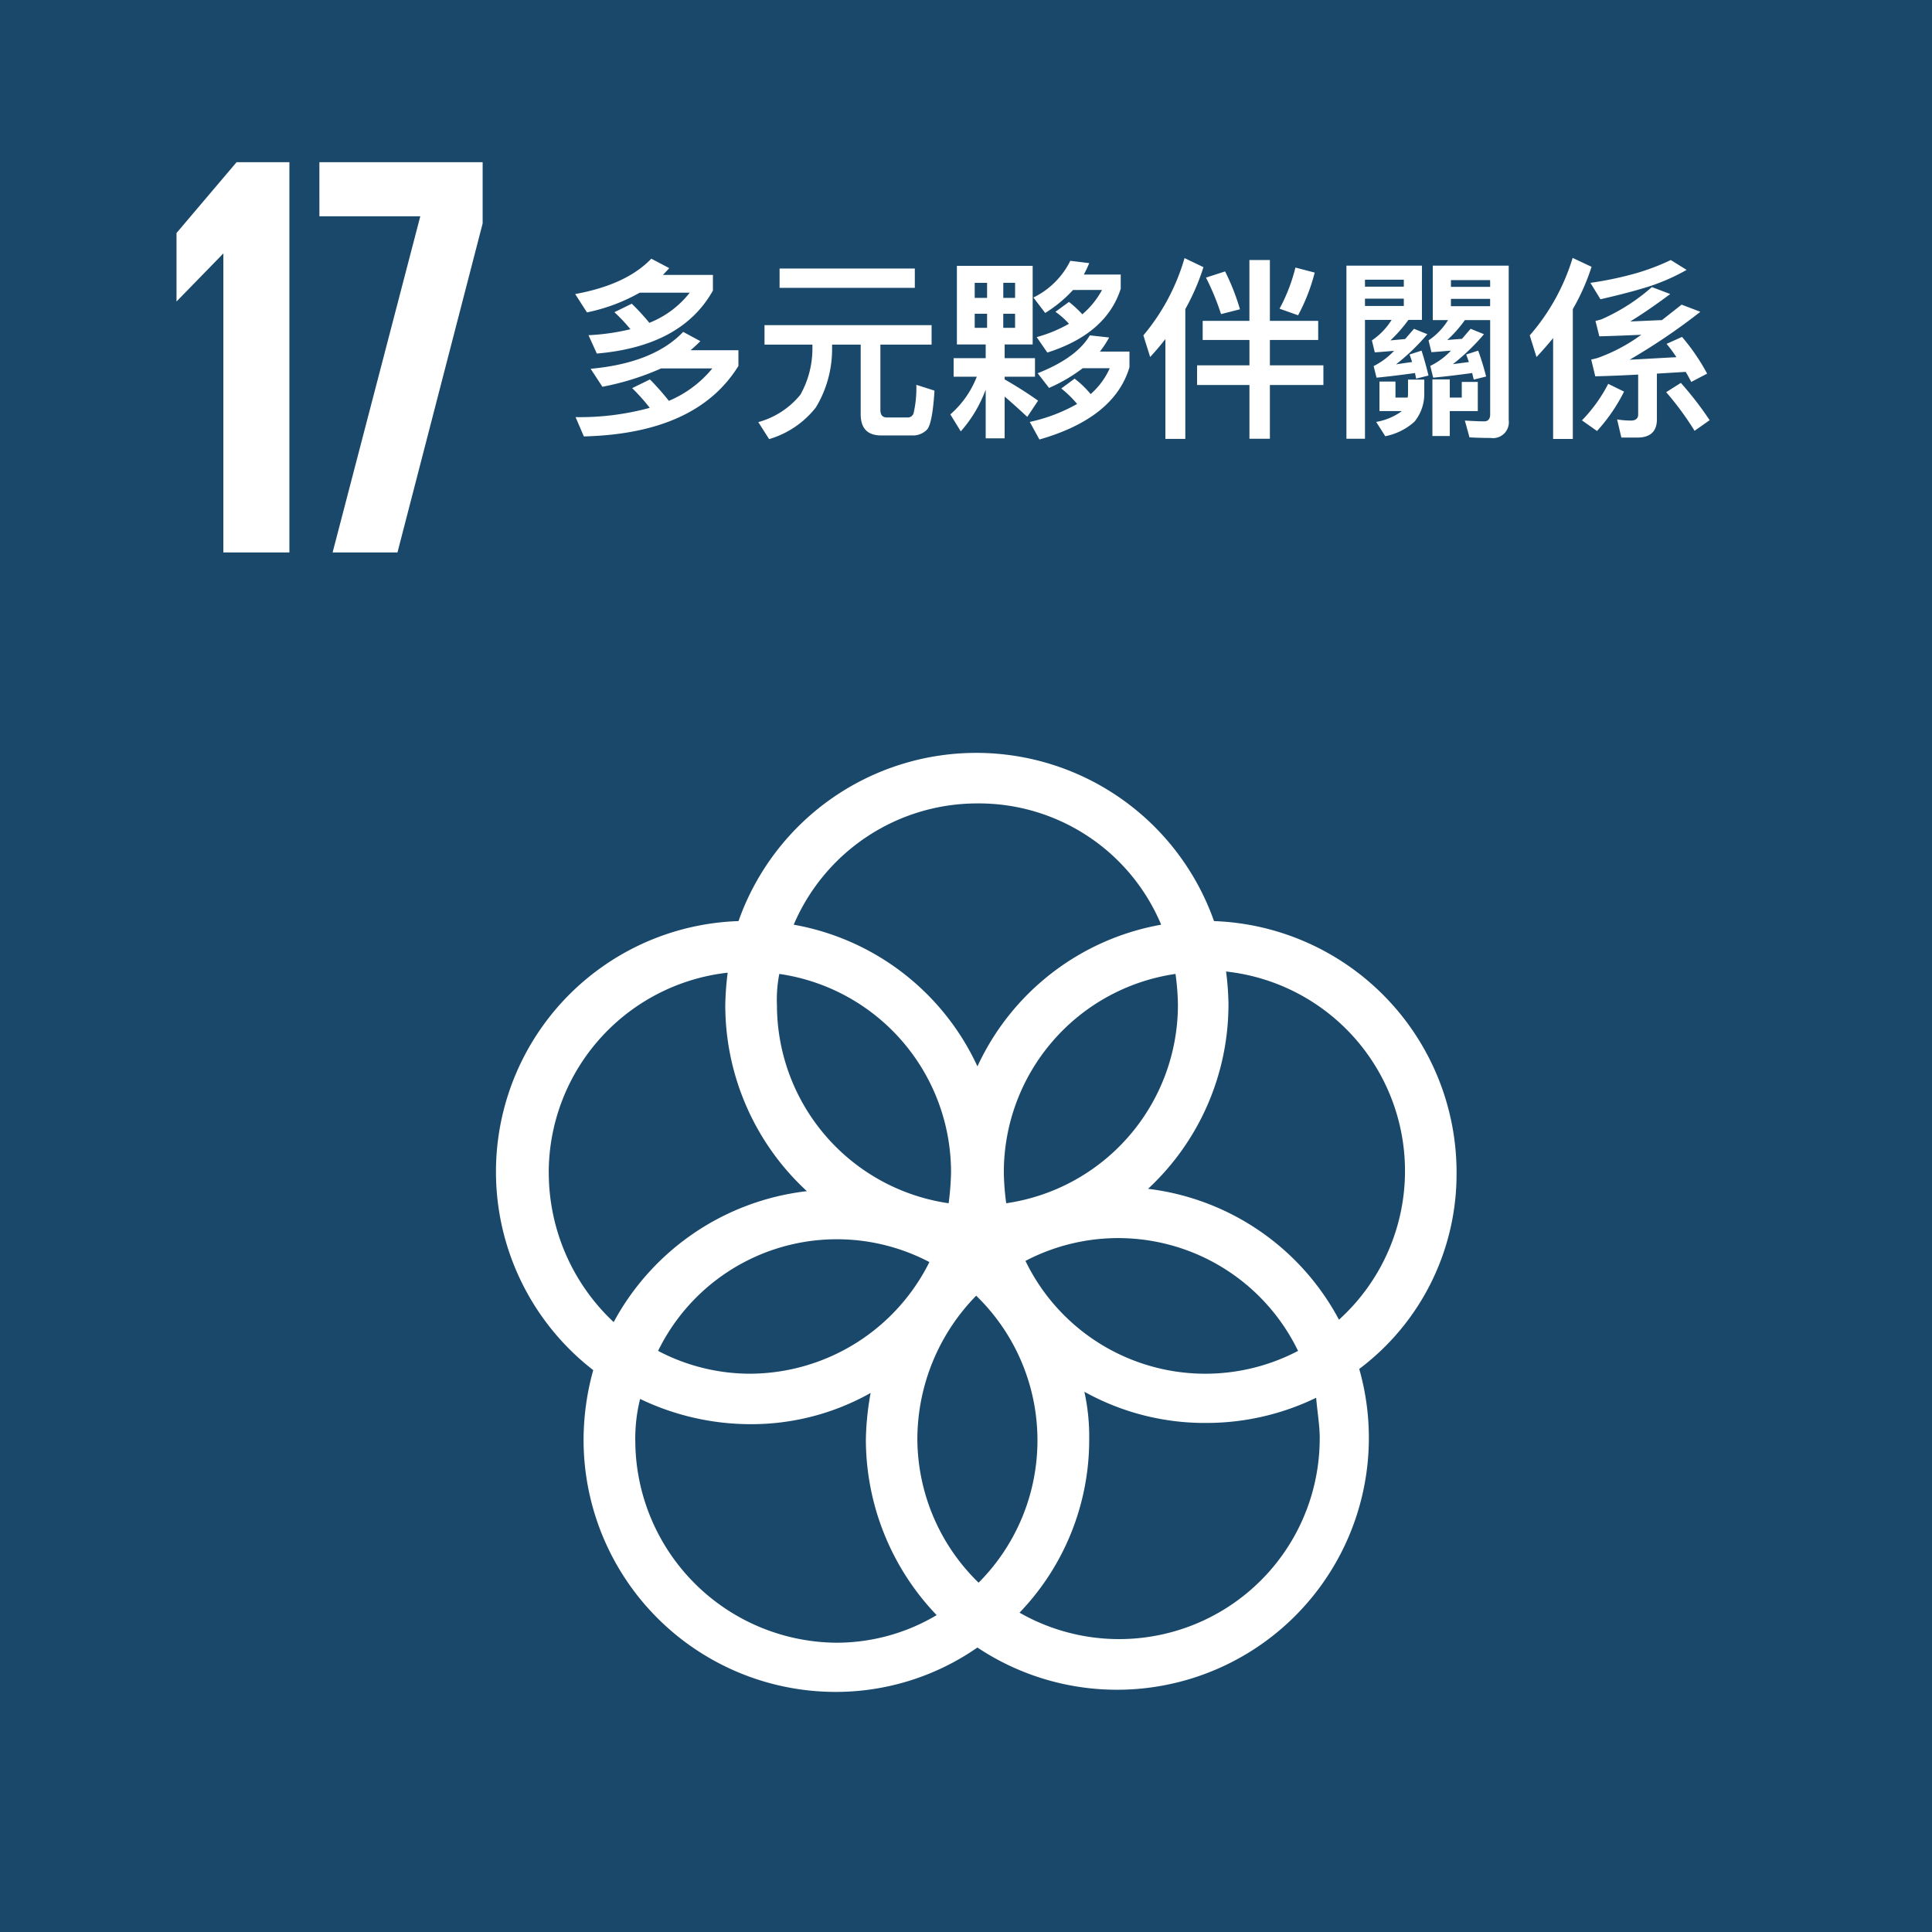 <svg xmlns="http://www.w3.org/2000/svg" width="200" height="200" viewBox="0 0 200 200">
  <g id="i-sdg-17" transform="translate(826.6 -8071.101)">
    <path id="path1124" d="M797.2,541.9h200v200h-200Z" transform="translate(-1623.8 7529.201)" fill="#19486a"/>
    <path id="path1126" d="M823.584,555.4v40.4h-6.836V564.843l-4.849,4.976v-7.09l6.216-7.329Zm3.105,0h16.9v6.338L834.771,595.8h-6.714l9.077-34.8H826.69ZM944.41,659.936A26.041,26.041,0,0,0,919.3,633.959a26.1,26.1,0,0,0-49.224,0,25.967,25.967,0,0,0-15.039,46.484,27.092,27.092,0,0,0-1,7.217,26.1,26.1,0,0,0,26.108,26.094,25.681,25.681,0,0,0,14.663-4.595,26.071,26.071,0,0,0,39.526-28.838,25.207,25.207,0,0,0,10.073-20.386m-28.843-17.28a20.757,20.757,0,0,1-17.773,20.513,25.657,25.657,0,0,1-.249-3.232,20.753,20.753,0,0,1,17.773-20.508,25.51,25.51,0,0,1,.249,3.228m-20.635,59.79a20.85,20.85,0,0,1-6.338-14.917,21.277,21.277,0,0,1,6.089-14.79,20.85,20.85,0,0,1,.249,29.707M874.3,639.428a20.749,20.749,0,0,1,17.778,20.508,28.72,28.72,0,0,1-.249,3.232,20.749,20.749,0,0,1-17.773-20.513,13.781,13.781,0,0,1,.244-3.228m15.537,29.829a20.825,20.825,0,0,1-18.516,11.558,20.472,20.472,0,0,1-9.57-2.363,20.6,20.6,0,0,1,28.086-9.194m9.946-.122A20.687,20.687,0,0,1,928,678.452a20.679,20.679,0,0,1-28.218-9.316m-4.971-47.358a20.464,20.464,0,0,1,19.019,12.554A25.934,25.934,0,0,0,894.81,649a25.934,25.934,0,0,0-19.019-14.668,20.655,20.655,0,0,1,19.019-12.554m-44.38,38.159A20.849,20.849,0,0,1,868.956,639.3a29.645,29.645,0,0,0-.249,3.354,26.176,26.176,0,0,0,8.447,19.263,26.117,26.117,0,0,0-20,13.555,21.213,21.213,0,0,1-6.719-15.537m8.955,27.842a16.957,16.957,0,0,1,.5-4.351,26.449,26.449,0,0,0,11.309,2.612,25.162,25.162,0,0,0,12.554-3.232,29.364,29.364,0,0,0-.493,4.854,26.318,26.318,0,0,0,7.329,18.145,20.28,20.28,0,0,1-10.435,2.856,20.979,20.979,0,0,1-20.762-20.884m70.85-.249a20.768,20.768,0,0,1-31.074,18.022,25.81,25.81,0,0,0,7.212-17.891,21.52,21.52,0,0,0-.5-4.976,25.651,25.651,0,0,0,12.676,3.228,26.033,26.033,0,0,0,11.318-2.607c.122,1.489.371,2.856.371,4.224m-17.773-25.854a26.058,26.058,0,0,0,8.325-19.141,28.477,28.477,0,0,0-.249-3.354,20.767,20.767,0,0,1,11.689,36.045,25.909,25.909,0,0,0-19.766-13.55" transform="translate(-1620.226 7532.493)" fill="#fff"/>
    <path id="text1341-1-3-2-49" d="M9.464,4.122c-1.72,1.8-4.36,3.02-7.88,3.66l1.22,1.9a18.692,18.692,0,0,0,5.46-2.04h5.18a9.983,9.983,0,0,1-4.18,3.12,24.534,24.534,0,0,0-1.82-1.98l-1.8.88a17.64,17.64,0,0,1,1.66,1.76,22.894,22.894,0,0,1-4.34.62l.86,1.9q8.79-.75,12.02-6.52V5.8h-5.18c.22-.22.44-.46.66-.7Zm-.14,12.5-1.84.9a20.523,20.523,0,0,1,1.82,2.04,27.4,27.4,0,0,1-7.68.96l.86,2c7.8-.2,13.12-2.64,16-7.3V13.6h-4.96c.36-.3.7-.62,1.02-.94l-1.78-.96c-2.04,2.14-5.22,3.42-9.58,3.82l1.22,1.86a27.58,27.58,0,0,0,6.08-1.9h5.3a11.694,11.694,0,0,1-4.5,3.36A26.728,26.728,0,0,0,9.324,16.622Zm13.42-11.48v2h14v-2ZM21.184,11v2.02h4.96v.4A9.786,9.786,0,0,1,24.9,18.2a8.508,8.508,0,0,1-4.36,2.84l1.12,1.76a9.584,9.584,0,0,0,4.84-3.28,11.657,11.657,0,0,0,1.68-6.1v-.4h2.96v7.2c0,1.46.7,2.2,2.12,2.2h3.18a2.017,2.017,0,0,0,1.58-.62c.36-.42.62-1.76.76-4.02l-1.88-.6a11.493,11.493,0,0,1-.28,2.92.621.621,0,0,1-.56.46h-2.2c-.46,0-.68-.26-.68-.78v-6.76h5.3V11Zm24.86,7.4q.96.81,2.34,2.1l1.12-1.68c-1.18-.84-2.34-1.56-3.46-2.2v-.28h3.14v-1.92h-3.14V13h2.9V4.862H41.1V13h2.98v1.42h-3.32v1.92h2.4a9.933,9.933,0,0,1-2.74,3.9L41.5,22a13.634,13.634,0,0,0,2.58-4.32v5.04h1.96Zm1.08-7.12H45.9V9.822h1.22Zm-2.9,0h-1.28V9.822h1.28Zm-1.28-3.1V6.622h1.28v1.56Zm2.96-1.56h1.22v1.56H45.9Zm10.22.74a8.84,8.84,0,0,1-2.04,2.52A11.037,11.037,0,0,0,52.7,8.6l-1.4,1.02a8.075,8.075,0,0,1,1.4,1.24,14.208,14.208,0,0,1-3.34,1.38l1.1,1.6c4.08-1.3,6.6-3.5,7.6-6.6V5.762h-3.82a12.725,12.725,0,0,0,.56-1.18l-1.96-.24a8.335,8.335,0,0,1-3.82,3.8l1.22,1.6a13.637,13.637,0,0,0,2.88-2.38Zm-2,8.1h2.8a7.725,7.725,0,0,1-1.98,2.68,9.863,9.863,0,0,0-1.66-1.6l-1.38,1.02a10.83,10.83,0,0,1,1.64,1.6,17.414,17.414,0,0,1-4.9,1.86l1,1.82c5.16-1.48,8.28-3.98,9.32-7.48v-1.62H55.9a10.216,10.216,0,0,0,.96-1.46l-2-.22c-.92,1.56-2.72,2.86-5.4,3.92l1.18,1.52A16.973,16.973,0,0,0,54.124,15.462Zm14.74-10.02-1.98.64a25.919,25.919,0,0,1,1.56,3.78l1.96-.5A23.218,23.218,0,0,0,68.864,5.442Zm7.28-.4A18.062,18.062,0,0,1,74.5,9.3l1.92.68a19.392,19.392,0,0,0,1.72-4.42Zm-9.6,5.52v1.98h4.84v2.62h-5.42V17.2h5.42v5.56H73.5V17.2h5.54v-2.04H73.5v-2.62h5v-1.98h-5v-6.3h-2.12v6.3Zm-1.88-6.5a21.821,21.821,0,0,1-4.26,8l.7,2.24c.56-.6,1.08-1.22,1.58-1.86v10.34h2.06V9.342A23.322,23.322,0,0,0,66.624,5Zm20.18,12.78V19.9h2.28a.249.249,0,0,0-.04.06,6.386,6.386,0,0,1-2.58,1.06l.94,1.48a6.353,6.353,0,0,0,3.02-1.5,4.546,4.546,0,0,0,1.02-2.82v-1.54H87.8v1.54a2,2,0,0,1-.04.32H86.5v-1.66Zm5.48-.22v5.86h1.8V19.9h2.9v-3.02h-1.66V18.5h-1.24v-1.88Zm-6.98-8.36h4.02v.76h-4.02Zm4.02-1.24h-4.02V6.3h4.02Zm4.88,1.26H96.3v.76h-4.06Zm4.06-1.24h-4.06v-.7H96.3Zm-7.06-2.2h-7.82v17.92h1.92v-12.3H86.1a7.026,7.026,0,0,1-2.04,2.12l.3,1.24c.62-.04,1.28-.1,2-.16a7.681,7.681,0,0,1-2.12,1.58l.3,1.2c1.22-.12,2.54-.28,3.98-.48l.12.58,1.28-.32q-.36-1.47-.72-2.58l-1.24.4c.08.24.18.5.26.78-.6.08-1.14.16-1.66.24a22.181,22.181,0,0,0,3.24-3.12l-1.38-.56c-.32.36-.62.72-.92,1.06l-1.52.14a15.03,15.03,0,0,0,1.86-2.12h1.4Zm7.06,5.64v9.76c0,.48-.22.72-.62.72-.62,0-1.28-.04-2-.08l.48,1.74c.72.04,1.44.06,2.2.06a1.638,1.638,0,0,0,1.86-1.84v-16h-7.86v5.64h1.58a6.9,6.9,0,0,1-2.02,2.1l.3,1.22c.62-.04,1.3-.1,2.02-.16a7.2,7.2,0,0,1-2.14,1.58l.3,1.22c1.24-.12,2.58-.28,4.04-.48.04.2.1.44.16.68l1.28-.32a27.406,27.406,0,0,0-.82-2.68l-1.24.4c.08.24.18.5.28.78l-1.66.22a21.821,21.821,0,0,0,3.22-3.1l-1.38-.56c-.32.36-.62.72-.9,1.04-.56.04-1.06.08-1.52.12a12.9,12.9,0,0,0,1.82-2.06Zm15.24,12.16c1.34,0,2.02-.64,2.02-1.88v-4.74l2.98-.18c.2.32.38.68.58,1.04l1.64-.86a21.577,21.577,0,0,0-2.6-3.8l-1.6.72a13.757,13.757,0,0,1,1.02,1.38c-1.6.08-3.2.18-4.84.26a64.322,64.322,0,0,0,7.32-4.96l-1.94-.74c-.72.56-1.4,1.1-2.04,1.6-1.08.04-2.18.1-3.28.14,1.18-.72,2.56-1.66,4.14-2.84l-1.9-.72a19.98,19.98,0,0,1-5.22,3.34,5.615,5.615,0,0,1-.62.16l.4,1.6c1.5-.04,2.94-.1,4.34-.16a17.7,17.7,0,0,1-4.52,2.4c-.22.06-.44.12-.66.16l.42,1.74q2.25-.06,4.44-.18v4.14c0,.4-.26.62-.74.62a9.124,9.124,0,0,1-1.44-.12l.44,1.88Zm-3.02-5.56a15.761,15.761,0,0,1-2.72,3.78l1.56,1.1a17.926,17.926,0,0,0,2.8-4.08Zm7.52-.1-1.52.96a30.858,30.858,0,0,1,2.94,4l1.56-1.1A34.628,34.628,0,0,0,116.044,16.982ZM115,4.262a23.5,23.5,0,0,1-3.5,1.34,35.39,35.39,0,0,1-4.82,1.02l1.04,1.7c2.28-.52,4.04-1,5.26-1.4a21.183,21.183,0,0,0,3.66-1.64Zm-10.16-.22a21.83,21.83,0,0,1-4.44,8.02l.7,2.24c.6-.64,1.18-1.3,1.72-1.96v10.44h2.04V9.342a22.481,22.481,0,0,0,1.94-4.38Z" transform="translate(-768.642 8093.758)" fill="#fff"/>
  </g>
</svg>
